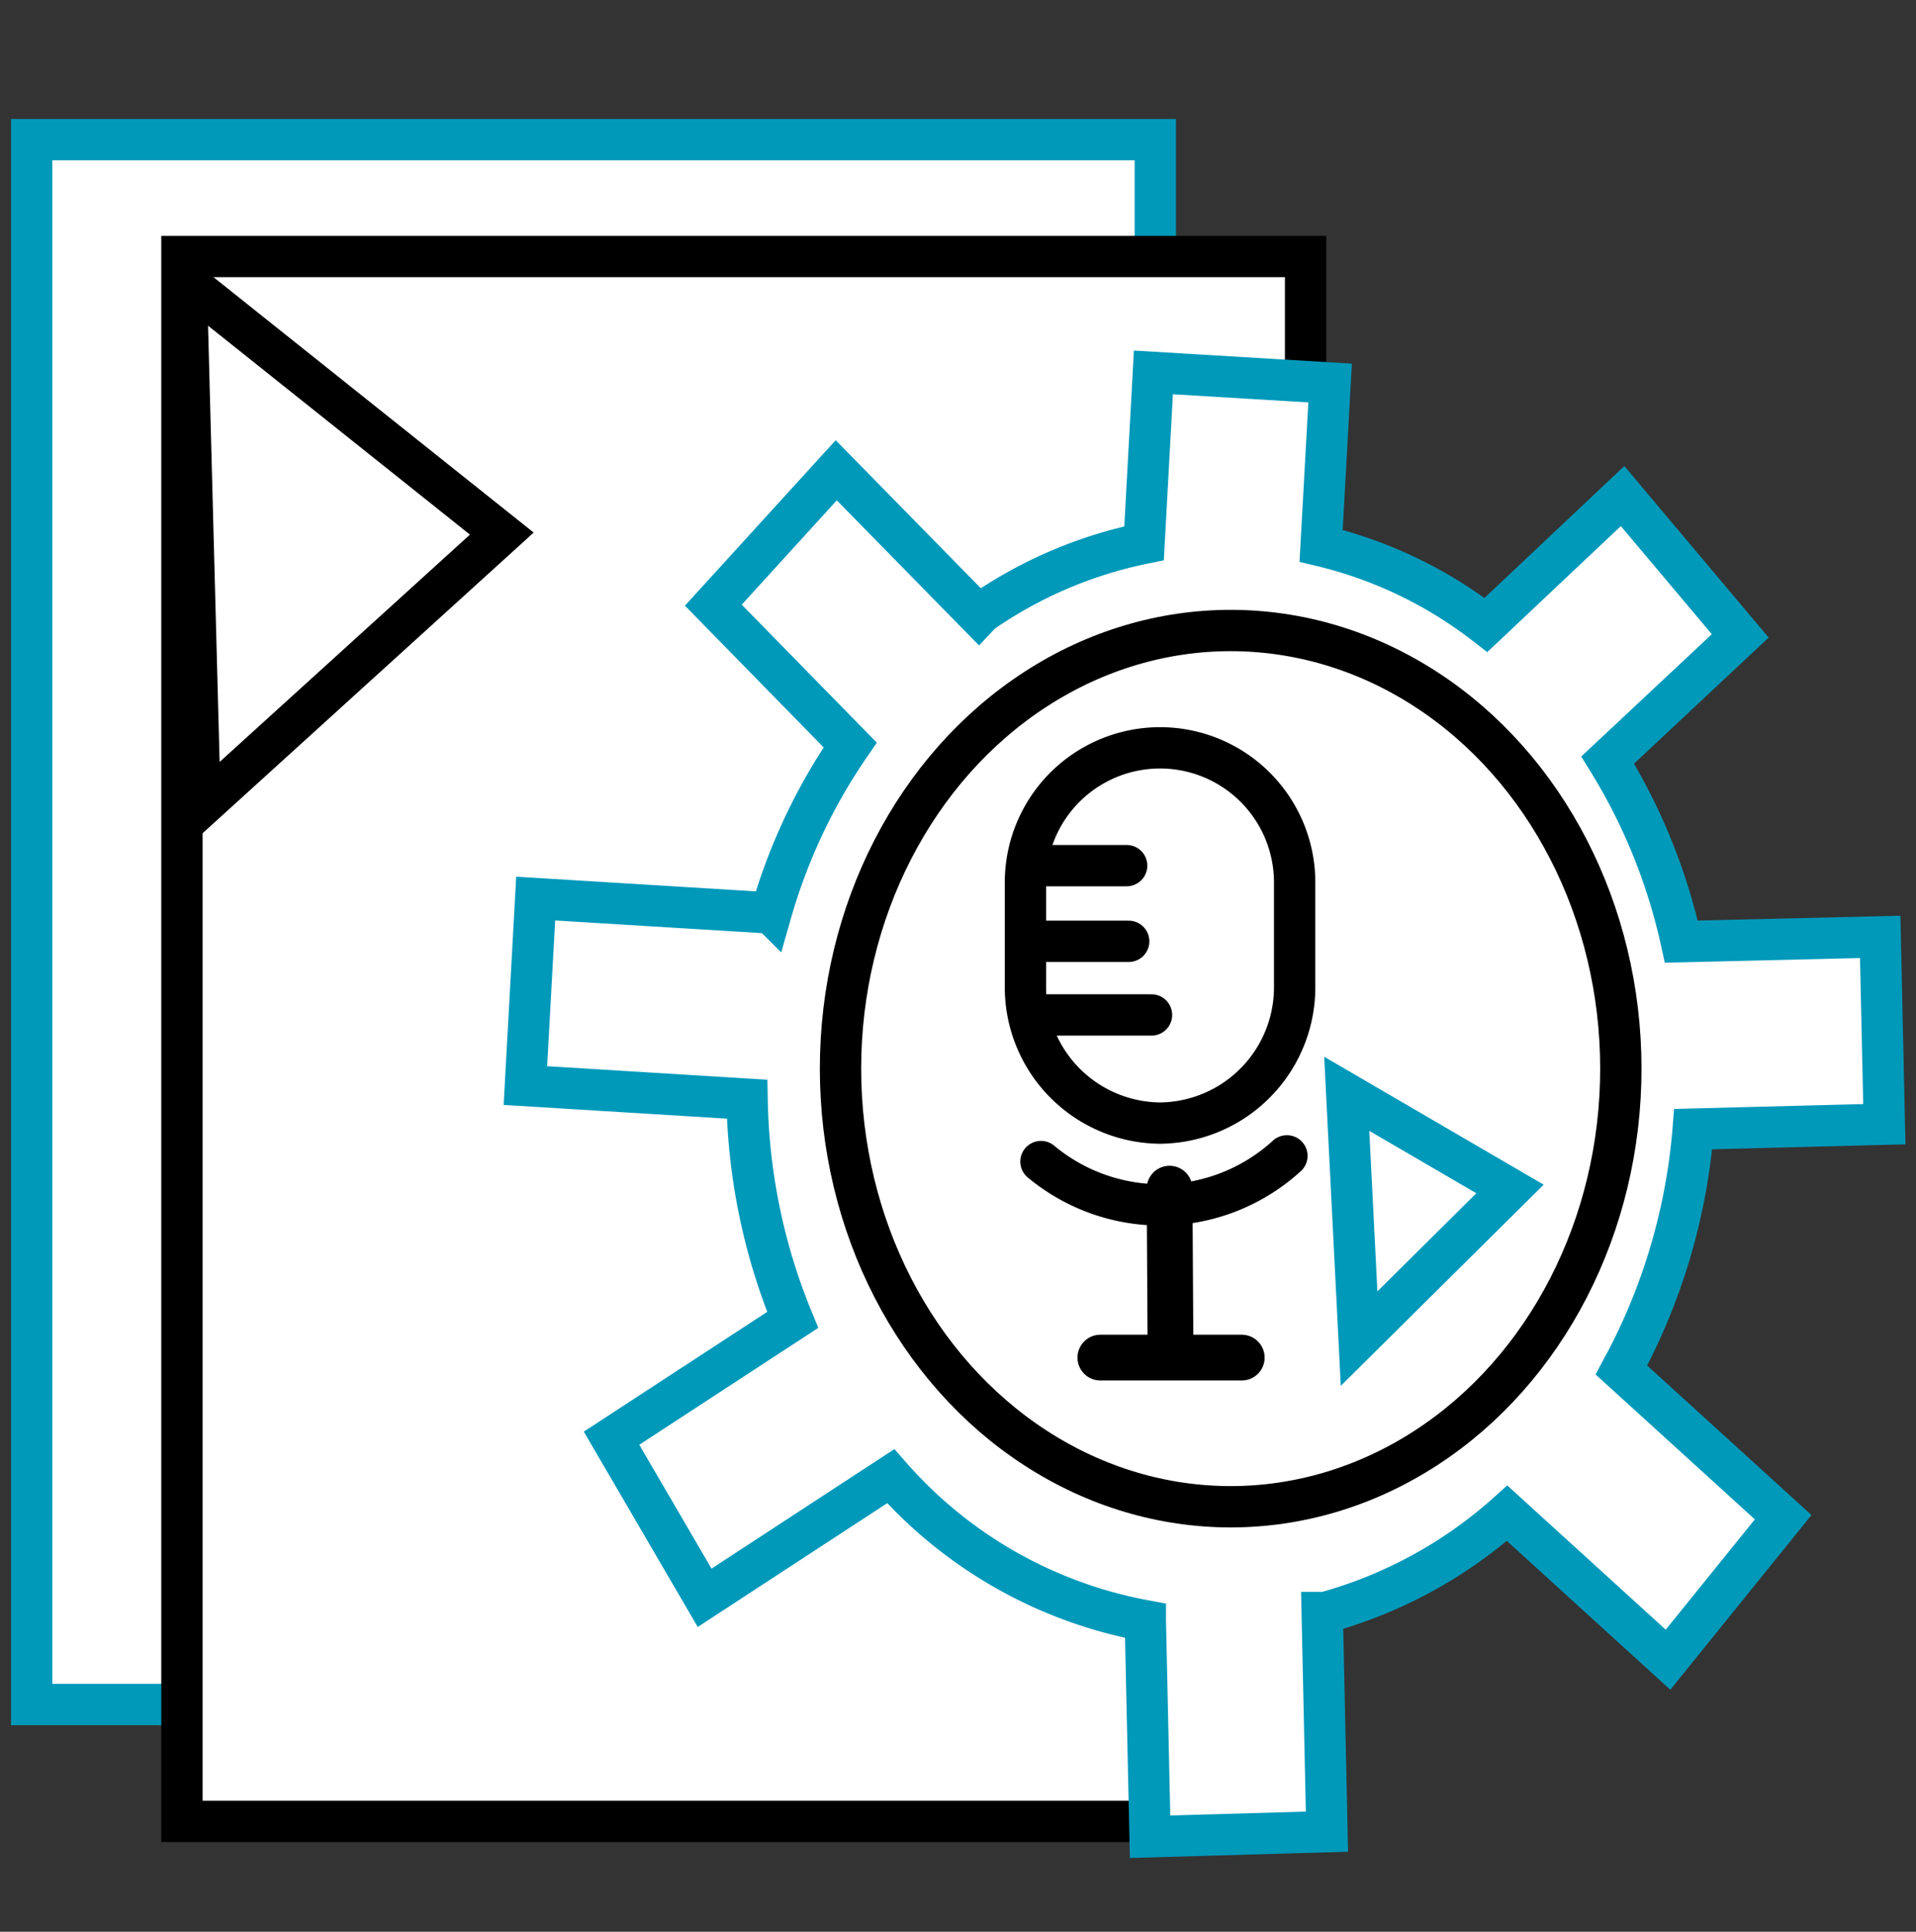 <svg id="Layer_1" data-name="Layer 1" xmlns="http://www.w3.org/2000/svg" viewBox="0 0 121 122"><rect x="0" y="0" width="121" height="122" fill="#333333" stroke="none"/><defs><style>.cls-1,.cls-3{fill:#fff;}.cls-1,.cls-2{stroke:#0099ba;}.cls-1,.cls-2,.cls-3,.cls-4,.cls-5{stroke-linecap:round;stroke-miterlimit:10;}.cls-1,.cls-2,.cls-3,.cls-4{stroke-width:2.61px;}.cls-2,.cls-4,.cls-5{fill:none;}.cls-3,.cls-4,.cls-5{stroke:#000;}.cls-5{stroke-width:2.89px;}</style></defs><title>AFFILIATE MARKETING WEBSITE DESIGN WORKFLOW   [ ICONS ]</title><rect class="cls-1" x="2" y="8.82" width="70.96" height="98.83"/><line class="cls-2" x1="17.72" y1="46.38" x2="57.24" y2="46.38"/><line class="cls-2" x1="17.72" y1="63.85" x2="57.24" y2="63.85"/><line class="cls-2" x1="17.72" y1="54.22" x2="57.24" y2="54.22"/><line class="cls-2" x1="17.72" y1="73.55" x2="57.24" y2="73.55"/><rect class="cls-3" x="11.49" y="16.2" width="70.96" height="98.83"/><polygon class="cls-3" points="31.69 33.7 12.64 51 11.76 17.8 31.69 33.7"/><path class="cls-1" d="M102.39,86.52l10.22,9.3-7.27,9L95.18,95.57a28.59,28.59,0,0,1-11.5,6.27l-.18,0,.3,13.84L72.63,116l-.3-13.64a28.15,28.15,0,0,1-16.08-9.13L44.5,100.91,38.62,90.83l11.44-7.47h0a38.24,38.24,0,0,1-2.88-13.94l-14-.86.65-11.81,14.86.91a36.29,36.29,0,0,1,5-10.61l-8.64-8.83,7.76-8.52,9,9.18.17-.18h0a27.7,27.7,0,0,1,10.27-4.39l.59-10.79L84,24.19l-.57,10.28a27.33,27.33,0,0,1,10.41,5l8.63-8.14,7.43,8.83L101.53,48a36.79,36.79,0,0,1,4.65,11.47l12.56-.3L119,71l-12.07.31a38.16,38.16,0,0,1-4.23,14.64C102.6,86.14,102.49,86.33,102.39,86.52Z"/><ellipse class="cls-4" cx="77.72" cy="67.49" rx="24.64" ry="27.67"/><path class="cls-4" d="M73.24,70.93a8.58,8.58,0,0,1-8.48-8.67V55.73a8.48,8.48,0,1,1,17,0v6.53A8.58,8.58,0,0,1,73.24,70.93Z"/><path class="cls-4" d="M65.74,73.36A11.81,11.81,0,0,0,81.27,73"/><path class="cls-5" d="M73.86,75.07l.06,10.1"/><path class="cls-5" d="M69.49,85.74h8.93"/><line class="cls-4" x1="65.14" y1="54.67" x2="71.15" y2="54.67"/><line class="cls-4" x1="65.02" y1="64.1" x2="72.72" y2="64.1"/><line class="cls-4" x1="65.02" y1="59.45" x2="71.28" y2="59.45"/><polygon class="cls-1" points="85.05 69.08 95.36 75.09 85.83 84.54 85.05 69.08"/></svg>